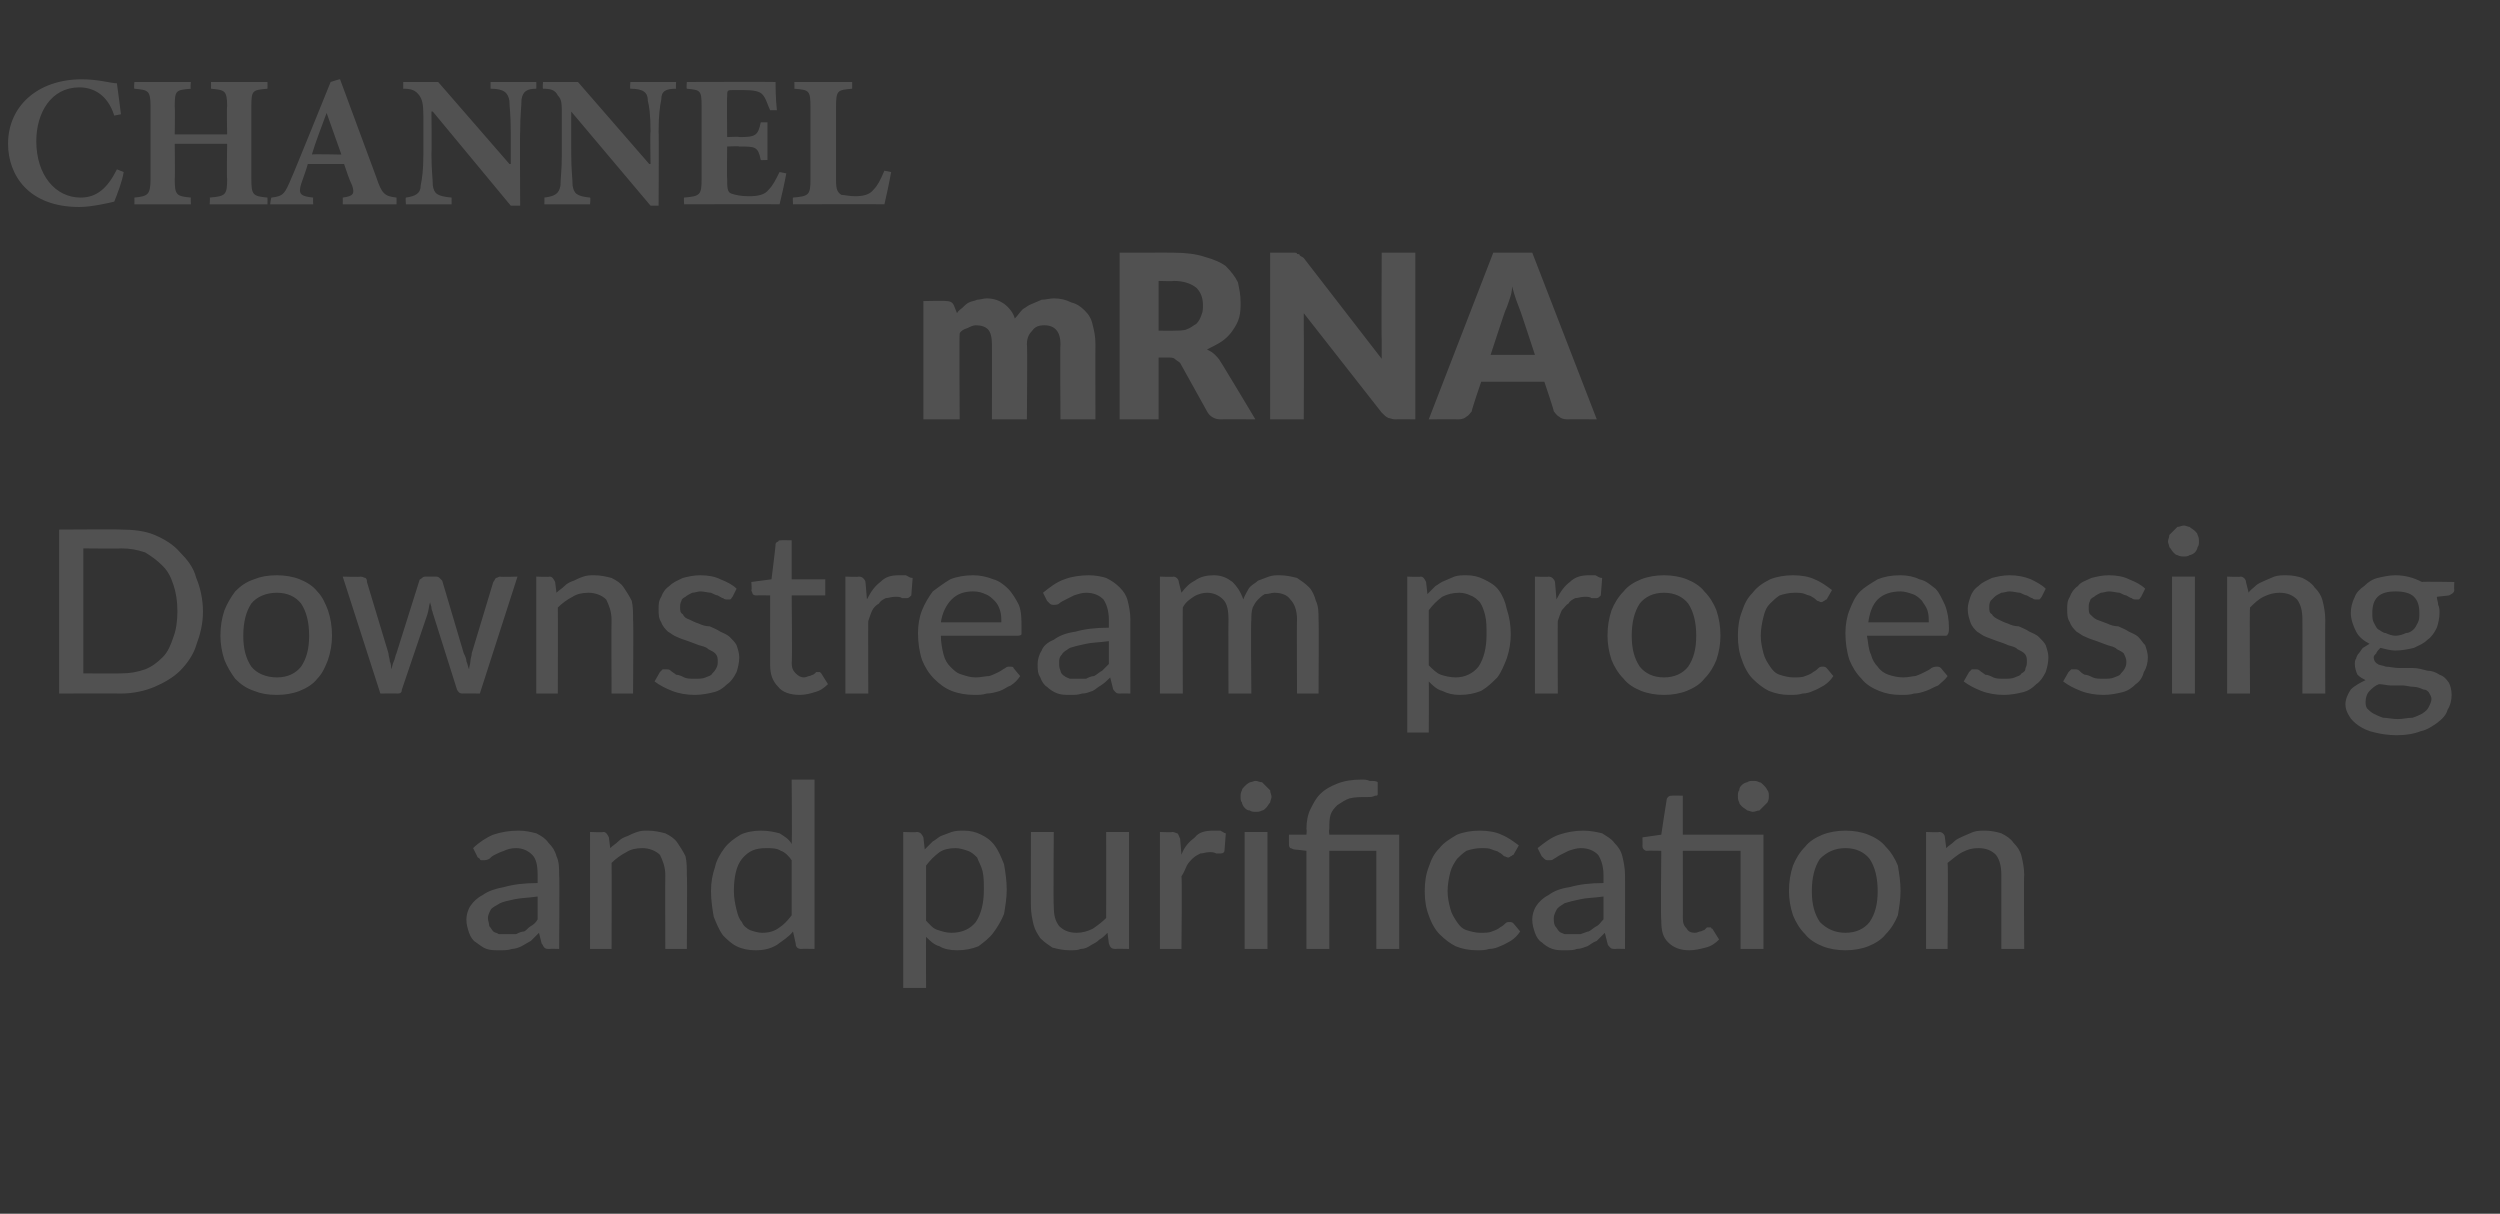 <?xml version="1.0" standalone="no"?>
<!DOCTYPE svg PUBLIC "-//W3C//DTD SVG 1.1//EN" "http://www.w3.org/Graphics/SVG/1.1/DTD/svg11.dtd">
<svg xmlns="http://www.w3.org/2000/svg" version="1.1" width="186px" height="90.3px" viewBox="0 -5 186 90.3" style="top:-5px">
  <rect x="0" y="-5" width="186" height="90.3" fill="#333333" stroke="none"/>
  <desc>CHANNEL mRNA Downstream processing and purification</desc>
  <defs/>
  <g id="Polygon61900">
    <path d="M 40 61.7 C 39.3 61.8 38.8 61.8 38.3 61.9 C 37.8 62 37.4 62.1 37.2 62.2 C 36.9 62.4 36.6 62.5 36.5 62.7 C 36.4 62.9 36.3 63.1 36.3 63.3 C 36.3 63.5 36.4 63.7 36.4 63.9 C 36.5 64 36.6 64.2 36.7 64.3 C 36.8 64.4 37 64.4 37.1 64.5 C 37.3 64.5 37.5 64.5 37.7 64.5 C 37.9 64.5 38.2 64.5 38.4 64.5 C 38.6 64.4 38.8 64.3 39 64.3 C 39.2 64.2 39.3 64 39.5 63.9 C 39.7 63.8 39.9 63.6 40 63.4 C 40 63.4 40 61.7 40 61.7 Z M 35.2 58.1 C 35.6 57.7 36.2 57.3 36.7 57.1 C 37.3 56.9 37.9 56.8 38.6 56.8 C 39.1 56.8 39.5 56.9 39.9 57 C 40.3 57.2 40.6 57.4 40.8 57.7 C 41.1 58 41.3 58.3 41.4 58.7 C 41.6 59.1 41.6 59.6 41.6 60.1 C 41.64 60.07 41.6 65.6 41.6 65.6 C 41.6 65.6 40.9 65.58 40.9 65.6 C 40.7 65.6 40.6 65.6 40.5 65.5 C 40.4 65.4 40.4 65.3 40.3 65.2 C 40.3 65.2 40.1 64.4 40.1 64.4 C 39.9 64.6 39.7 64.8 39.5 65 C 39.3 65.1 39 65.3 38.8 65.4 C 38.6 65.5 38.3 65.6 38.1 65.6 C 37.8 65.7 37.5 65.7 37.2 65.7 C 36.8 65.7 36.5 65.7 36.2 65.6 C 35.9 65.5 35.7 65.3 35.4 65.1 C 35.2 65 35 64.7 34.9 64.4 C 34.8 64.1 34.7 63.8 34.7 63.4 C 34.7 63.1 34.8 62.7 35 62.4 C 35.2 62.1 35.5 61.8 35.9 61.6 C 36.3 61.3 36.9 61.1 37.5 61 C 38.2 60.8 39 60.7 40 60.7 C 40 60.7 40 60.1 40 60.1 C 40 59.4 39.9 58.9 39.6 58.6 C 39.3 58.3 38.9 58.1 38.4 58.1 C 38 58.1 37.7 58.2 37.5 58.3 C 37.2 58.4 37 58.5 36.8 58.6 C 36.6 58.7 36.5 58.8 36.4 58.9 C 36.2 59 36.1 59 35.9 59 C 35.8 59 35.7 59 35.7 58.9 C 35.6 58.8 35.5 58.8 35.5 58.7 C 35.5 58.7 35.2 58.1 35.2 58.1 Z M 45.4 58.1 C 45.6 57.9 45.8 57.8 46 57.6 C 46.2 57.4 46.4 57.3 46.7 57.2 C 46.9 57.1 47.1 57 47.4 56.9 C 47.7 56.8 47.9 56.8 48.2 56.8 C 48.7 56.8 49.1 56.9 49.5 57 C 49.9 57.2 50.2 57.4 50.4 57.7 C 50.6 58 50.8 58.3 51 58.7 C 51.1 59.1 51.1 59.6 51.1 60.1 C 51.14 60.08 51.1 65.6 51.1 65.6 L 49.5 65.6 C 49.5 65.6 49.48 60.08 49.5 60.1 C 49.5 59.5 49.3 59 49.1 58.6 C 48.8 58.3 48.3 58.1 47.8 58.1 C 47.3 58.1 46.9 58.2 46.6 58.4 C 46.2 58.6 45.8 58.9 45.5 59.2 C 45.52 59.25 45.5 65.6 45.5 65.6 L 43.9 65.6 L 43.9 56.9 C 43.9 56.9 44.86 56.94 44.9 56.9 C 45.1 56.9 45.2 57.1 45.3 57.3 C 45.3 57.3 45.4 58.1 45.4 58.1 Z M 58.9 59 C 58.7 58.7 58.4 58.4 58.1 58.3 C 57.8 58.1 57.4 58.1 57 58.1 C 56.2 58.1 55.7 58.3 55.2 58.9 C 54.8 59.4 54.6 60.2 54.6 61.3 C 54.6 61.8 54.7 62.3 54.8 62.7 C 54.9 63.1 55 63.4 55.2 63.6 C 55.3 63.9 55.6 64.1 55.8 64.2 C 56.1 64.3 56.4 64.4 56.7 64.4 C 57.2 64.4 57.6 64.3 58 64 C 58.3 63.8 58.6 63.5 58.9 63.1 C 58.9 63.1 58.9 59 58.9 59 Z M 60.6 53 L 60.6 65.6 C 60.6 65.6 59.61 65.58 59.6 65.6 C 59.4 65.6 59.2 65.5 59.2 65.2 C 59.2 65.2 59 64.3 59 64.3 C 58.7 64.7 58.2 65 57.8 65.3 C 57.3 65.6 56.8 65.7 56.2 65.7 C 55.7 65.7 55.2 65.6 54.8 65.4 C 54.4 65.2 54.1 64.9 53.8 64.6 C 53.5 64.2 53.3 63.7 53.1 63.2 C 53 62.6 52.9 62 52.9 61.3 C 52.9 60.6 53 60.1 53.2 59.5 C 53.3 59 53.6 58.5 53.9 58.1 C 54.2 57.7 54.6 57.4 55.1 57.1 C 55.5 56.9 56.1 56.8 56.6 56.8 C 57.2 56.8 57.6 56.9 58 57 C 58.3 57.2 58.7 57.4 58.9 57.8 C 58.94 57.76 58.9 53 58.9 53 L 60.6 53 Z M 68.9 63.5 C 69.2 63.8 69.4 64.1 69.8 64.2 C 70.1 64.3 70.4 64.4 70.8 64.4 C 71.6 64.4 72.2 64.1 72.6 63.6 C 73 63 73.2 62.2 73.2 61.2 C 73.2 60.7 73.2 60.2 73.1 59.8 C 73 59.4 72.8 59.1 72.7 58.8 C 72.5 58.6 72.3 58.4 72 58.3 C 71.7 58.2 71.4 58.1 71.1 58.1 C 70.6 58.1 70.2 58.2 69.9 58.4 C 69.5 58.7 69.2 59 68.9 59.4 C 68.9 59.4 68.9 63.5 68.9 63.5 Z M 68.8 58.2 C 69 58 69.2 57.8 69.4 57.6 C 69.6 57.5 69.8 57.3 70 57.2 C 70.3 57.1 70.5 57 70.8 56.9 C 71.1 56.8 71.4 56.8 71.7 56.8 C 72.2 56.8 72.6 56.9 73 57.1 C 73.4 57.3 73.7 57.5 74 57.9 C 74.3 58.3 74.5 58.8 74.7 59.3 C 74.8 59.9 74.9 60.5 74.9 61.2 C 74.9 61.8 74.8 62.4 74.7 63 C 74.5 63.5 74.2 64 73.9 64.4 C 73.6 64.8 73.2 65.1 72.8 65.4 C 72.3 65.6 71.8 65.7 71.2 65.7 C 70.7 65.7 70.2 65.6 69.9 65.4 C 69.5 65.3 69.2 65 68.9 64.7 C 68.88 64.73 68.9 68.5 68.9 68.5 L 67.2 68.5 L 67.2 56.9 C 67.2 56.9 68.22 56.94 68.2 56.9 C 68.5 56.9 68.6 57.1 68.7 57.3 C 68.7 57.3 68.8 58.2 68.8 58.2 Z M 84 56.9 L 84 65.6 C 84 65.6 82.97 65.58 83 65.6 C 82.7 65.6 82.6 65.5 82.5 65.2 C 82.5 65.2 82.4 64.4 82.4 64.4 C 82.2 64.6 82 64.8 81.8 64.9 C 81.6 65.1 81.4 65.2 81.2 65.3 C 80.9 65.5 80.7 65.6 80.4 65.6 C 80.2 65.7 79.9 65.7 79.6 65.7 C 79.1 65.7 78.7 65.6 78.3 65.5 C 78 65.3 77.7 65.1 77.4 64.8 C 77.2 64.5 77 64.2 76.9 63.8 C 76.8 63.4 76.7 62.9 76.7 62.4 C 76.69 62.44 76.7 56.9 76.7 56.9 L 78.4 56.9 C 78.4 56.9 78.36 62.44 78.4 62.4 C 78.4 63.1 78.5 63.5 78.8 63.9 C 79.1 64.2 79.5 64.4 80.1 64.4 C 80.5 64.4 80.9 64.3 81.3 64.1 C 81.6 63.9 82 63.6 82.3 63.3 C 82.31 63.27 82.3 56.9 82.3 56.9 L 84 56.9 Z M 87.9 58.6 C 88.1 58 88.5 57.6 88.9 57.3 C 89.2 56.9 89.7 56.8 90.3 56.8 C 90.5 56.8 90.6 56.8 90.8 56.8 C 91 56.9 91.1 57 91.2 57 C 91.2 57 91.1 58.3 91.1 58.3 C 91.1 58.4 91 58.5 90.8 58.5 C 90.8 58.5 90.6 58.5 90.5 58.5 C 90.3 58.4 90.2 58.4 90 58.4 C 89.7 58.4 89.5 58.5 89.3 58.5 C 89.1 58.6 88.9 58.7 88.7 58.9 C 88.6 59 88.4 59.2 88.3 59.4 C 88.2 59.6 88.1 59.9 87.9 60.2 C 87.95 60.17 87.9 65.6 87.9 65.6 L 86.3 65.6 L 86.3 56.9 C 86.3 56.9 87.24 56.94 87.2 56.9 C 87.4 56.9 87.5 57 87.6 57 C 87.7 57.1 87.7 57.2 87.8 57.4 C 87.8 57.4 87.9 58.6 87.9 58.6 Z M 94.3 56.9 L 94.3 65.6 L 92.6 65.6 L 92.6 56.9 L 94.3 56.9 Z M 94.6 54.3 C 94.6 54.4 94.5 54.6 94.5 54.7 C 94.4 54.8 94.3 55 94.2 55.1 C 94.1 55.2 94 55.3 93.9 55.3 C 93.7 55.4 93.6 55.4 93.4 55.4 C 93.3 55.4 93.1 55.4 93 55.3 C 92.8 55.3 92.7 55.2 92.6 55.1 C 92.5 55 92.4 54.8 92.4 54.7 C 92.3 54.6 92.3 54.4 92.3 54.3 C 92.3 54.1 92.3 54 92.4 53.8 C 92.4 53.7 92.5 53.6 92.6 53.5 C 92.7 53.4 92.8 53.3 93 53.2 C 93.1 53.2 93.3 53.1 93.4 53.1 C 93.6 53.1 93.7 53.2 93.9 53.2 C 94 53.3 94.1 53.4 94.2 53.5 C 94.3 53.6 94.4 53.7 94.5 53.8 C 94.5 54 94.6 54.1 94.6 54.3 Z M 97.2 65.6 L 97.2 58.3 C 97.2 58.3 96.34 58.19 96.3 58.2 C 96.2 58.2 96.1 58.1 96 58.1 C 95.9 58 95.9 57.9 95.9 57.8 C 95.89 57.77 95.9 57.1 95.9 57.1 L 97.2 57.1 C 97.2 57.1 97.24 56.66 97.2 56.7 C 97.2 56.1 97.3 55.6 97.5 55.2 C 97.7 54.8 97.9 54.4 98.2 54.1 C 98.6 53.7 99 53.5 99.5 53.3 C 100 53.1 100.6 53 101.3 53 C 101.5 53 101.7 53 101.9 53.1 C 102.2 53.1 102.4 53.1 102.5 53.2 C 102.5 53.2 102.5 54.1 102.5 54.1 C 102.5 54.2 102.4 54.2 102.3 54.2 C 102.1 54.3 102 54.3 101.7 54.3 C 101.2 54.3 100.8 54.3 100.4 54.4 C 100.1 54.5 99.8 54.7 99.5 54.9 C 99.3 55.1 99.1 55.3 99 55.6 C 98.9 55.9 98.9 56.3 98.9 56.7 C 98.85 56.71 98.9 57.1 98.9 57.1 L 104.1 57.1 L 104.1 65.6 L 102.4 65.6 L 102.4 58.3 L 98.9 58.3 L 98.9 65.6 L 97.2 65.6 Z M 112.6 58.6 C 112.5 58.6 112.5 58.7 112.4 58.7 C 112.4 58.7 112.3 58.8 112.2 58.8 C 112.1 58.8 112 58.7 111.9 58.7 C 111.8 58.6 111.7 58.5 111.5 58.4 C 111.4 58.3 111.2 58.3 111 58.2 C 110.8 58.1 110.5 58.1 110.2 58.1 C 109.8 58.1 109.4 58.2 109.1 58.3 C 108.8 58.5 108.6 58.7 108.4 58.9 C 108.2 59.2 108 59.5 107.9 59.9 C 107.8 60.3 107.7 60.8 107.7 61.3 C 107.7 61.8 107.8 62.2 107.9 62.6 C 108 63 108.2 63.3 108.4 63.6 C 108.6 63.9 108.8 64.1 109.1 64.2 C 109.4 64.3 109.8 64.4 110.1 64.4 C 110.5 64.4 110.8 64.4 111 64.3 C 111.3 64.2 111.5 64.1 111.6 64 C 111.8 63.9 111.9 63.8 112 63.7 C 112.1 63.6 112.2 63.6 112.3 63.6 C 112.4 63.6 112.5 63.6 112.6 63.7 C 112.6 63.7 113.1 64.3 113.1 64.3 C 112.9 64.6 112.7 64.8 112.4 65 C 112.2 65.1 111.9 65.3 111.6 65.4 C 111.4 65.5 111.1 65.6 110.8 65.6 C 110.5 65.7 110.2 65.7 109.9 65.7 C 109.3 65.7 108.8 65.6 108.3 65.4 C 107.9 65.2 107.5 64.9 107.1 64.5 C 106.8 64.2 106.5 63.7 106.3 63.1 C 106.1 62.6 106 62 106 61.3 C 106 60.6 106.1 60 106.3 59.5 C 106.5 58.9 106.7 58.5 107.1 58.1 C 107.4 57.7 107.9 57.4 108.4 57.1 C 108.9 56.9 109.5 56.8 110.1 56.8 C 110.7 56.8 111.3 56.9 111.7 57.1 C 112.2 57.3 112.6 57.6 113 57.9 C 113 57.9 112.6 58.6 112.6 58.6 Z M 119.3 61.7 C 118.6 61.8 118 61.8 117.6 61.9 C 117.1 62 116.7 62.1 116.4 62.2 C 116.1 62.4 115.9 62.5 115.8 62.7 C 115.7 62.9 115.6 63.1 115.6 63.3 C 115.6 63.5 115.6 63.7 115.7 63.9 C 115.8 64 115.9 64.2 116 64.3 C 116.1 64.4 116.2 64.4 116.4 64.5 C 116.6 64.5 116.8 64.5 116.9 64.5 C 117.2 64.5 117.4 64.5 117.6 64.5 C 117.9 64.4 118.1 64.3 118.2 64.3 C 118.4 64.2 118.6 64 118.8 63.9 C 119 63.8 119.1 63.6 119.3 63.4 C 119.3 63.4 119.3 61.7 119.3 61.7 Z M 114.4 58.1 C 114.9 57.7 115.4 57.3 116 57.1 C 116.6 56.9 117.2 56.8 117.8 56.8 C 118.3 56.8 118.8 56.9 119.2 57 C 119.5 57.2 119.9 57.4 120.1 57.7 C 120.4 58 120.6 58.3 120.7 58.7 C 120.8 59.1 120.9 59.6 120.9 60.1 C 120.91 60.07 120.9 65.6 120.9 65.6 C 120.9 65.6 120.17 65.58 120.2 65.6 C 120 65.6 119.9 65.6 119.8 65.5 C 119.7 65.4 119.6 65.3 119.6 65.2 C 119.6 65.2 119.4 64.4 119.4 64.4 C 119.2 64.6 119 64.8 118.8 65 C 118.5 65.1 118.3 65.3 118.1 65.4 C 117.8 65.5 117.6 65.6 117.3 65.6 C 117.1 65.7 116.8 65.7 116.4 65.7 C 116.1 65.7 115.8 65.7 115.5 65.6 C 115.2 65.5 114.9 65.3 114.7 65.1 C 114.5 65 114.3 64.7 114.2 64.4 C 114.1 64.1 114 63.8 114 63.4 C 114 63.1 114.1 62.7 114.3 62.4 C 114.5 62.1 114.8 61.8 115.2 61.6 C 115.6 61.3 116.1 61.1 116.8 61 C 117.5 60.8 118.3 60.7 119.3 60.7 C 119.3 60.7 119.3 60.1 119.3 60.1 C 119.3 59.4 119.1 58.9 118.9 58.6 C 118.6 58.3 118.2 58.1 117.6 58.1 C 117.3 58.1 117 58.2 116.7 58.3 C 116.5 58.4 116.3 58.5 116.1 58.6 C 115.9 58.7 115.8 58.8 115.6 58.9 C 115.5 59 115.4 59 115.2 59 C 115.1 59 115 59 114.9 58.9 C 114.8 58.8 114.8 58.8 114.7 58.7 C 114.7 58.7 114.4 58.1 114.4 58.1 Z M 131.2 65.6 L 129.5 65.6 L 129.5 58.3 L 125.2 58.3 C 125.2 58.3 125.21 63.34 125.2 63.3 C 125.2 63.7 125.3 63.9 125.5 64.1 C 125.6 64.3 125.8 64.4 126.1 64.4 C 126.3 64.4 126.4 64.3 126.5 64.3 C 126.6 64.3 126.7 64.2 126.8 64.2 C 126.9 64.1 126.9 64.1 127 64 C 127 64 127.1 64 127.1 64 C 127.2 64 127.2 64 127.3 64 C 127.3 64 127.3 64.1 127.4 64.1 C 127.4 64.1 127.9 64.9 127.9 64.9 C 127.6 65.2 127.3 65.4 126.9 65.5 C 126.5 65.6 126.1 65.7 125.7 65.7 C 125 65.7 124.5 65.5 124.1 65.1 C 123.7 64.7 123.6 64.2 123.6 63.5 C 123.55 63.45 123.6 58.3 123.6 58.3 C 123.6 58.3 122.55 58.28 122.5 58.3 C 122.5 58.3 122.4 58.3 122.3 58.2 C 122.2 58.1 122.2 58 122.2 57.9 C 122.21 57.93 122.2 57.3 122.2 57.3 L 123.6 57.1 C 123.6 57.1 123.99 54.49 124 54.5 C 124 54.4 124.1 54.3 124.1 54.3 C 124.2 54.2 124.3 54.2 124.4 54.2 C 124.37 54.18 125.2 54.2 125.2 54.2 L 125.2 57.1 L 131.2 57.1 L 131.2 65.6 Z M 131.6 54.2 C 131.6 54.4 131.6 54.5 131.5 54.7 C 131.4 54.8 131.3 54.9 131.2 55 C 131.1 55.1 131 55.2 130.9 55.3 C 130.7 55.3 130.6 55.4 130.4 55.4 C 130.3 55.4 130.1 55.3 130 55.3 C 129.9 55.2 129.7 55.1 129.6 55 C 129.5 54.9 129.4 54.8 129.4 54.7 C 129.3 54.5 129.3 54.4 129.3 54.2 C 129.3 54.1 129.3 53.9 129.4 53.8 C 129.4 53.6 129.5 53.5 129.6 53.4 C 129.7 53.3 129.9 53.2 130 53.2 C 130.1 53.1 130.3 53.1 130.4 53.1 C 130.6 53.1 130.7 53.1 130.9 53.2 C 131 53.2 131.1 53.3 131.2 53.4 C 131.3 53.5 131.4 53.6 131.5 53.8 C 131.6 53.9 131.6 54.1 131.6 54.2 Z M 137.3 56.8 C 137.9 56.8 138.5 56.9 139 57.1 C 139.5 57.3 140 57.6 140.3 58 C 140.7 58.4 141 58.9 141.2 59.4 C 141.3 60 141.4 60.6 141.4 61.3 C 141.4 61.9 141.3 62.5 141.2 63.1 C 141 63.6 140.7 64.1 140.3 64.5 C 140 64.9 139.5 65.2 139 65.4 C 138.5 65.6 137.9 65.7 137.3 65.7 C 136.7 65.7 136.1 65.6 135.6 65.4 C 135.1 65.2 134.6 64.9 134.3 64.5 C 133.9 64.1 133.6 63.6 133.4 63.1 C 133.2 62.5 133.1 61.9 133.1 61.3 C 133.1 60.6 133.2 60 133.4 59.4 C 133.6 58.9 133.9 58.4 134.3 58 C 134.6 57.6 135.1 57.3 135.6 57.1 C 136.1 56.9 136.7 56.8 137.3 56.8 Z M 137.3 64.4 C 138.1 64.4 138.7 64.1 139.1 63.6 C 139.5 63 139.7 62.3 139.7 61.3 C 139.7 60.3 139.5 59.5 139.1 58.9 C 138.7 58.4 138.1 58.1 137.3 58.1 C 136.5 58.1 135.9 58.4 135.4 58.9 C 135 59.5 134.8 60.3 134.8 61.3 C 134.8 62.3 135 63 135.4 63.6 C 135.9 64.1 136.5 64.4 137.3 64.4 Z M 144.8 58.1 C 145 57.9 145.2 57.8 145.4 57.6 C 145.6 57.4 145.9 57.3 146.1 57.2 C 146.3 57.1 146.6 57 146.8 56.9 C 147.1 56.8 147.4 56.8 147.7 56.8 C 148.1 56.8 148.6 56.9 148.9 57 C 149.3 57.2 149.6 57.4 149.8 57.7 C 150.1 58 150.3 58.3 150.4 58.7 C 150.5 59.1 150.6 59.6 150.6 60.1 C 150.56 60.08 150.6 65.6 150.6 65.6 L 148.9 65.6 C 148.9 65.6 148.9 60.08 148.9 60.1 C 148.9 59.5 148.8 59 148.5 58.6 C 148.2 58.3 147.8 58.1 147.2 58.1 C 146.7 58.1 146.4 58.2 146 58.4 C 145.6 58.6 145.3 58.9 144.9 59.2 C 144.95 59.25 144.9 65.6 144.9 65.6 L 143.3 65.6 L 143.3 56.9 C 143.3 56.9 144.28 56.94 144.3 56.9 C 144.5 56.9 144.7 57.1 144.7 57.3 C 144.7 57.3 144.8 58.1 144.8 58.1 Z " stroke="none" fill="#fff" fill-opacity="0.15"/>
  </g>
  <g id="Polygon61899">
    <path d="M 15.1 40.5 C 15.1 41.4 14.9 42.2 14.6 43 C 14.4 43.7 13.9 44.4 13.4 44.9 C 12.9 45.4 12.2 45.8 11.5 46.1 C 10.8 46.4 9.9 46.6 9 46.6 C 9.02 46.58 4.4 46.6 4.4 46.6 L 4.4 34.4 C 4.4 34.4 9.02 34.37 9 34.4 C 9.9 34.4 10.8 34.5 11.5 34.8 C 12.2 35.1 12.9 35.5 13.4 36.1 C 13.9 36.6 14.4 37.2 14.6 38 C 14.9 38.7 15.1 39.6 15.1 40.5 Z M 13.2 40.5 C 13.2 39.7 13.1 39.1 12.9 38.5 C 12.7 37.9 12.5 37.5 12.1 37.1 C 11.7 36.7 11.3 36.4 10.8 36.1 C 10.2 35.9 9.7 35.8 9 35.8 C 9.02 35.83 6.2 35.8 6.2 35.8 L 6.2 45.1 C 6.2 45.1 9.02 45.12 9 45.1 C 9.7 45.1 10.2 45 10.8 44.8 C 11.3 44.6 11.7 44.3 12.1 43.9 C 12.5 43.5 12.7 43 12.9 42.4 C 13.1 41.9 13.2 41.2 13.2 40.5 Z M 20.6 37.8 C 21.2 37.8 21.8 37.9 22.3 38.1 C 22.8 38.3 23.3 38.6 23.6 39 C 24 39.4 24.2 39.9 24.4 40.4 C 24.6 41 24.7 41.6 24.7 42.3 C 24.7 42.9 24.6 43.5 24.4 44.1 C 24.2 44.6 24 45.1 23.6 45.5 C 23.3 45.9 22.8 46.2 22.3 46.4 C 21.8 46.6 21.2 46.7 20.6 46.7 C 19.9 46.7 19.4 46.6 18.9 46.4 C 18.3 46.2 17.9 45.9 17.5 45.5 C 17.2 45.1 16.9 44.6 16.7 44.1 C 16.5 43.5 16.4 42.9 16.4 42.3 C 16.4 41.6 16.5 41 16.7 40.4 C 16.9 39.9 17.2 39.4 17.5 39 C 17.9 38.6 18.3 38.3 18.9 38.1 C 19.4 37.9 19.9 37.8 20.6 37.8 Z M 20.6 45.4 C 21.4 45.4 22 45.1 22.4 44.6 C 22.8 44 23 43.3 23 42.3 C 23 41.3 22.8 40.5 22.4 39.9 C 22 39.4 21.4 39.1 20.6 39.1 C 19.8 39.1 19.1 39.4 18.7 39.9 C 18.3 40.5 18.1 41.3 18.1 42.3 C 18.1 43.3 18.3 44 18.7 44.6 C 19.1 45.1 19.8 45.4 20.6 45.4 Z M 38.5 37.9 L 35.7 46.6 C 35.7 46.6 34.35 46.58 34.4 46.6 C 34.2 46.6 34.1 46.5 34 46.3 C 34 46.3 32.2 40.6 32.2 40.6 C 32.2 40.5 32.1 40.4 32.1 40.2 C 32.1 40.1 32 39.9 32 39.8 C 31.9 40.1 31.9 40.4 31.8 40.7 C 31.8 40.7 29.9 46.3 29.9 46.3 C 29.9 46.5 29.8 46.6 29.6 46.6 C 29.57 46.58 28.3 46.6 28.3 46.6 L 25.5 37.9 C 25.5 37.9 26.84 37.94 26.8 37.9 C 27 37.9 27.1 38 27.2 38 C 27.3 38.1 27.3 38.2 27.3 38.3 C 27.3 38.3 28.9 43.6 28.9 43.6 C 28.9 43.8 29 44 29 44.2 C 29.1 44.4 29.1 44.6 29.1 44.8 C 29.2 44.6 29.2 44.4 29.3 44.2 C 29.4 44 29.4 43.8 29.5 43.6 C 29.5 43.6 31.2 38.2 31.2 38.2 C 31.2 38.1 31.3 38.1 31.4 38 C 31.5 37.9 31.6 37.9 31.7 37.9 C 31.7 37.9 32.4 37.9 32.4 37.9 C 32.5 37.9 32.6 37.9 32.7 38 C 32.8 38.1 32.8 38.1 32.9 38.2 C 32.9 38.2 34.5 43.6 34.5 43.6 C 34.6 43.8 34.7 44 34.7 44.2 C 34.8 44.4 34.8 44.6 34.9 44.8 C 34.9 44.6 35 44.4 35 44.2 C 35 44 35.1 43.8 35.1 43.6 C 35.1 43.6 36.7 38.3 36.7 38.3 C 36.8 38.2 36.8 38.1 36.9 38 C 37 38 37.1 37.9 37.2 37.9 C 37.21 37.94 38.5 37.9 38.5 37.9 Z M 41.4 39.1 C 41.6 38.9 41.8 38.8 42 38.6 C 42.2 38.4 42.4 38.3 42.7 38.2 C 42.9 38.1 43.1 38 43.4 37.9 C 43.7 37.8 43.9 37.8 44.2 37.8 C 44.7 37.8 45.1 37.9 45.5 38 C 45.9 38.2 46.2 38.4 46.4 38.7 C 46.6 39 46.8 39.3 47 39.7 C 47.1 40.1 47.1 40.6 47.1 41.1 C 47.14 41.08 47.1 46.6 47.1 46.6 L 45.5 46.6 C 45.5 46.6 45.48 41.08 45.5 41.1 C 45.5 40.5 45.3 40 45.1 39.6 C 44.8 39.3 44.3 39.1 43.8 39.1 C 43.3 39.1 42.9 39.2 42.6 39.4 C 42.2 39.6 41.8 39.9 41.5 40.2 C 41.52 40.25 41.5 46.6 41.5 46.6 L 39.9 46.6 L 39.9 37.9 C 39.9 37.9 40.86 37.94 40.9 37.9 C 41.1 37.9 41.2 38.1 41.3 38.3 C 41.3 38.3 41.4 39.1 41.4 39.1 Z M 54.5 39.4 C 54.4 39.5 54.4 39.6 54.3 39.6 C 54.3 39.6 54.2 39.6 54.1 39.6 C 54 39.6 53.9 39.6 53.8 39.5 C 53.7 39.5 53.6 39.4 53.4 39.3 C 53.3 39.3 53.1 39.2 52.9 39.1 C 52.7 39.1 52.4 39 52.1 39 C 51.9 39 51.7 39.1 51.5 39.1 C 51.3 39.2 51.1 39.3 51 39.4 C 50.8 39.5 50.7 39.6 50.7 39.7 C 50.6 39.9 50.6 40 50.6 40.2 C 50.6 40.4 50.6 40.6 50.8 40.7 C 50.9 40.9 51 41 51.3 41.1 C 51.5 41.2 51.7 41.3 52 41.4 C 52.2 41.5 52.5 41.6 52.8 41.6 C 53 41.7 53.3 41.8 53.6 42 C 53.8 42.1 54.1 42.2 54.3 42.4 C 54.5 42.6 54.7 42.8 54.8 43 C 54.9 43.3 55 43.6 55 43.9 C 55 44.3 54.9 44.7 54.8 45 C 54.6 45.4 54.4 45.7 54.1 45.9 C 53.8 46.2 53.5 46.4 53.1 46.5 C 52.7 46.6 52.2 46.7 51.7 46.7 C 51.1 46.7 50.5 46.6 50 46.4 C 49.5 46.2 49.1 46 48.7 45.7 C 48.7 45.7 49.1 45 49.1 45 C 49.2 44.9 49.2 44.9 49.3 44.8 C 49.4 44.8 49.5 44.8 49.6 44.8 C 49.7 44.8 49.8 44.8 49.9 44.9 C 50 45 50.2 45.1 50.3 45.2 C 50.5 45.2 50.7 45.3 50.9 45.4 C 51.1 45.5 51.4 45.5 51.7 45.5 C 52 45.5 52.3 45.5 52.5 45.4 C 52.7 45.3 52.9 45.3 53 45.1 C 53.1 45 53.2 44.9 53.3 44.7 C 53.4 44.5 53.4 44.4 53.4 44.2 C 53.4 44 53.4 43.8 53.2 43.6 C 53.1 43.5 52.9 43.4 52.7 43.3 C 52.5 43.1 52.3 43.1 52 43 C 51.7 42.9 51.5 42.8 51.2 42.7 C 50.9 42.6 50.6 42.5 50.4 42.4 C 50.1 42.3 49.9 42.1 49.7 42 C 49.5 41.8 49.3 41.6 49.2 41.3 C 49 41 49 40.7 49 40.3 C 49 40 49 39.7 49.2 39.4 C 49.3 39.1 49.5 38.8 49.8 38.6 C 50.1 38.3 50.4 38.2 50.8 38 C 51.2 37.9 51.6 37.8 52.1 37.8 C 52.7 37.8 53.2 37.9 53.6 38.1 C 54.1 38.3 54.5 38.5 54.8 38.8 C 54.8 38.8 54.5 39.4 54.5 39.4 Z M 59.5 46.7 C 58.8 46.7 58.2 46.5 57.9 46.1 C 57.5 45.7 57.3 45.2 57.3 44.5 C 57.29 44.45 57.3 39.3 57.3 39.3 C 57.3 39.3 56.29 39.28 56.3 39.3 C 56.2 39.3 56.1 39.3 56 39.2 C 56 39.1 55.9 39 55.9 38.9 C 55.95 38.93 55.9 38.3 55.9 38.3 L 57.4 38.1 C 57.4 38.1 57.73 35.49 57.7 35.5 C 57.7 35.4 57.8 35.3 57.9 35.3 C 57.9 35.2 58 35.2 58.1 35.2 C 58.11 35.18 58.9 35.2 58.9 35.2 L 58.9 38.1 L 61.4 38.1 L 61.4 39.3 L 58.9 39.3 C 58.9 39.3 58.95 44.34 58.9 44.3 C 58.9 44.7 59 44.9 59.2 45.1 C 59.4 45.3 59.6 45.4 59.8 45.4 C 60 45.4 60.1 45.3 60.2 45.3 C 60.3 45.3 60.4 45.2 60.5 45.2 C 60.6 45.1 60.7 45.1 60.7 45 C 60.8 45 60.8 45 60.9 45 C 60.9 45 61 45 61 45 C 61 45 61.1 45.1 61.1 45.1 C 61.1 45.1 61.6 45.9 61.6 45.9 C 61.3 46.2 61 46.4 60.6 46.5 C 60.3 46.6 59.9 46.7 59.5 46.7 Z M 64.5 39.6 C 64.8 39 65.1 38.6 65.5 38.3 C 65.9 37.9 66.3 37.8 66.9 37.8 C 67.1 37.8 67.3 37.8 67.4 37.8 C 67.6 37.9 67.7 38 67.9 38 C 67.9 38 67.8 39.3 67.8 39.3 C 67.7 39.4 67.6 39.5 67.5 39.5 C 67.4 39.5 67.3 39.5 67.1 39.5 C 67 39.4 66.8 39.4 66.6 39.4 C 66.3 39.4 66.1 39.5 65.9 39.5 C 65.7 39.6 65.5 39.7 65.4 39.9 C 65.2 40 65 40.2 64.9 40.4 C 64.8 40.6 64.7 40.9 64.6 41.2 C 64.58 41.17 64.6 46.6 64.6 46.6 L 62.9 46.6 L 62.9 37.9 C 62.9 37.9 63.87 37.94 63.9 37.9 C 64.1 37.9 64.2 38 64.2 38 C 64.3 38.1 64.4 38.2 64.4 38.4 C 64.4 38.4 64.5 39.6 64.5 39.6 Z M 74.5 41.3 C 74.5 41 74.5 40.7 74.4 40.4 C 74.3 40.1 74.2 39.9 74 39.7 C 73.8 39.5 73.6 39.3 73.3 39.2 C 73.1 39.1 72.8 39 72.4 39 C 71.7 39 71.2 39.2 70.8 39.6 C 70.4 40 70.1 40.6 70 41.3 C 70 41.3 74.5 41.3 74.5 41.3 Z M 75.9 45.3 C 75.7 45.6 75.5 45.8 75.2 46 C 74.9 46.1 74.7 46.3 74.4 46.4 C 74.1 46.5 73.7 46.6 73.4 46.6 C 73.1 46.7 72.8 46.7 72.5 46.7 C 71.9 46.7 71.3 46.6 70.8 46.4 C 70.3 46.2 69.9 45.9 69.5 45.5 C 69.1 45.1 68.8 44.6 68.6 44.1 C 68.4 43.5 68.3 42.8 68.3 42.1 C 68.3 41.5 68.4 40.9 68.6 40.4 C 68.8 39.9 69.1 39.4 69.4 39 C 69.8 38.7 70.2 38.4 70.7 38.1 C 71.2 37.9 71.8 37.8 72.4 37.8 C 72.9 37.8 73.4 37.9 73.9 38.1 C 74.3 38.2 74.7 38.5 75 38.8 C 75.3 39.1 75.6 39.6 75.8 40 C 76 40.5 76 41.1 76 41.7 C 76 41.9 76 42.1 76 42.2 C 75.9 42.3 75.8 42.3 75.6 42.3 C 75.6 42.3 70 42.3 70 42.3 C 70 42.8 70.1 43.3 70.2 43.7 C 70.3 44.1 70.5 44.4 70.7 44.6 C 71 44.9 71.2 45.1 71.6 45.2 C 71.9 45.3 72.2 45.4 72.6 45.4 C 73 45.4 73.3 45.3 73.6 45.3 C 73.9 45.2 74.1 45.1 74.3 45 C 74.5 44.9 74.6 44.8 74.8 44.7 C 74.9 44.6 75 44.6 75.1 44.6 C 75.3 44.6 75.4 44.6 75.4 44.7 C 75.4 44.7 75.9 45.3 75.9 45.3 Z M 82.5 42.7 C 81.8 42.8 81.2 42.8 80.8 42.9 C 80.3 43 79.9 43.1 79.6 43.2 C 79.3 43.4 79.1 43.5 79 43.7 C 78.8 43.9 78.8 44.1 78.8 44.3 C 78.8 44.5 78.8 44.7 78.9 44.9 C 78.9 45 79 45.2 79.2 45.3 C 79.3 45.4 79.4 45.4 79.6 45.5 C 79.8 45.5 79.9 45.5 80.1 45.5 C 80.4 45.5 80.6 45.5 80.8 45.5 C 81 45.4 81.2 45.3 81.4 45.3 C 81.6 45.2 81.8 45 82 44.9 C 82.1 44.8 82.3 44.6 82.5 44.4 C 82.5 44.4 82.5 42.7 82.5 42.7 Z M 77.6 39.1 C 78.1 38.7 78.6 38.3 79.2 38.1 C 79.7 37.9 80.4 37.8 81 37.8 C 81.5 37.8 82 37.9 82.3 38 C 82.7 38.2 83 38.4 83.3 38.7 C 83.6 39 83.8 39.3 83.9 39.7 C 84 40.1 84.1 40.6 84.1 41.1 C 84.09 41.07 84.1 46.6 84.1 46.6 C 84.1 46.6 83.35 46.58 83.4 46.6 C 83.2 46.6 83.1 46.6 83 46.5 C 82.9 46.4 82.8 46.3 82.8 46.2 C 82.8 46.2 82.6 45.4 82.6 45.4 C 82.4 45.6 82.2 45.8 81.9 46 C 81.7 46.1 81.5 46.3 81.3 46.4 C 81 46.5 80.8 46.6 80.5 46.6 C 80.2 46.7 80 46.7 79.6 46.7 C 79.3 46.7 79 46.7 78.7 46.6 C 78.4 46.5 78.1 46.3 77.9 46.1 C 77.7 46 77.5 45.7 77.4 45.4 C 77.2 45.1 77.2 44.8 77.2 44.4 C 77.2 44.1 77.3 43.7 77.5 43.4 C 77.6 43.1 77.9 42.8 78.4 42.6 C 78.8 42.3 79.3 42.1 80 42 C 80.7 41.8 81.5 41.7 82.5 41.7 C 82.5 41.7 82.5 41.1 82.5 41.1 C 82.5 40.4 82.3 39.9 82.1 39.6 C 81.8 39.3 81.4 39.1 80.8 39.1 C 80.5 39.1 80.2 39.2 79.9 39.3 C 79.7 39.4 79.5 39.5 79.3 39.6 C 79.1 39.7 78.9 39.8 78.8 39.9 C 78.7 40 78.5 40 78.4 40 C 78.3 40 78.2 40 78.1 39.9 C 78 39.8 78 39.8 77.9 39.7 C 77.9 39.7 77.6 39.1 77.6 39.1 Z M 86.3 46.6 L 86.3 37.9 C 86.3 37.9 87.31 37.94 87.3 37.9 C 87.5 37.9 87.7 38.1 87.7 38.3 C 87.7 38.3 87.9 39.1 87.9 39.1 C 88.2 38.7 88.5 38.4 88.9 38.2 C 89.3 37.9 89.8 37.8 90.3 37.8 C 90.9 37.8 91.3 38 91.7 38.3 C 92 38.6 92.3 39 92.5 39.6 C 92.6 39.3 92.8 39 92.9 38.8 C 93.1 38.5 93.4 38.4 93.6 38.2 C 93.9 38.1 94.1 38 94.4 37.9 C 94.7 37.8 94.9 37.8 95.2 37.8 C 95.7 37.8 96.1 37.9 96.5 38 C 96.8 38.2 97.1 38.4 97.4 38.7 C 97.6 38.9 97.8 39.3 97.9 39.7 C 98.1 40.1 98.1 40.6 98.1 41.1 C 98.13 41.08 98.1 46.6 98.1 46.6 L 96.5 46.6 C 96.5 46.6 96.47 41.08 96.5 41.1 C 96.5 40.4 96.3 39.9 96 39.6 C 95.8 39.3 95.4 39.1 94.8 39.1 C 94.6 39.1 94.4 39.2 94.1 39.2 C 93.9 39.3 93.7 39.5 93.6 39.6 C 93.4 39.8 93.3 40 93.2 40.2 C 93.1 40.5 93.1 40.8 93.1 41.1 C 93.05 41.08 93.1 46.6 93.1 46.6 L 91.4 46.6 C 91.4 46.6 91.38 41.08 91.4 41.1 C 91.4 40.4 91.3 39.9 91 39.6 C 90.7 39.3 90.3 39.1 89.8 39.1 C 89.5 39.1 89.1 39.2 88.8 39.4 C 88.5 39.6 88.2 39.8 88 40.2 C 87.98 40.17 88 46.6 88 46.6 L 86.3 46.6 Z M 106.3 44.5 C 106.6 44.8 106.9 45.1 107.2 45.2 C 107.5 45.3 107.9 45.4 108.3 45.4 C 109 45.4 109.6 45.1 110 44.6 C 110.4 44 110.6 43.2 110.6 42.2 C 110.6 41.7 110.6 41.2 110.5 40.8 C 110.4 40.4 110.3 40.1 110.1 39.8 C 109.9 39.6 109.7 39.4 109.4 39.3 C 109.2 39.2 108.9 39.1 108.6 39.1 C 108.1 39.1 107.7 39.2 107.3 39.4 C 106.9 39.7 106.6 40 106.3 40.4 C 106.3 40.4 106.3 44.5 106.3 44.5 Z M 106.2 39.2 C 106.4 39 106.6 38.8 106.8 38.6 C 107 38.5 107.2 38.3 107.5 38.2 C 107.7 38.1 108 38 108.2 37.9 C 108.5 37.8 108.8 37.8 109.1 37.8 C 109.6 37.8 110 37.9 110.4 38.1 C 110.8 38.3 111.2 38.5 111.5 38.9 C 111.8 39.3 112 39.8 112.1 40.3 C 112.3 40.9 112.4 41.5 112.4 42.2 C 112.4 42.8 112.3 43.4 112.1 44 C 111.9 44.5 111.7 45 111.4 45.4 C 111 45.8 110.7 46.1 110.2 46.4 C 109.7 46.6 109.2 46.7 108.6 46.7 C 108.1 46.7 107.7 46.6 107.3 46.4 C 106.9 46.3 106.6 46 106.3 45.7 C 106.32 45.73 106.3 49.5 106.3 49.5 L 104.7 49.5 L 104.7 37.9 C 104.7 37.9 105.66 37.94 105.7 37.9 C 105.9 37.9 106 38.1 106.1 38.3 C 106.1 38.3 106.2 39.2 106.2 39.2 Z M 115.8 39.6 C 116.1 39 116.4 38.6 116.8 38.3 C 117.2 37.9 117.7 37.8 118.2 37.8 C 118.4 37.8 118.6 37.8 118.7 37.8 C 118.9 37.9 119 38 119.2 38 C 119.2 38 119.1 39.3 119.1 39.3 C 119 39.4 118.9 39.5 118.8 39.5 C 118.7 39.5 118.6 39.5 118.4 39.5 C 118.3 39.4 118.1 39.4 117.9 39.4 C 117.6 39.4 117.4 39.5 117.2 39.5 C 117 39.6 116.8 39.7 116.7 39.9 C 116.5 40 116.4 40.2 116.2 40.4 C 116.1 40.6 116 40.9 115.9 41.2 C 115.88 41.17 115.9 46.6 115.9 46.6 L 114.2 46.6 L 114.2 37.9 C 114.2 37.9 115.18 37.94 115.2 37.9 C 115.4 37.9 115.5 38 115.5 38 C 115.6 38.1 115.7 38.2 115.7 38.4 C 115.7 38.4 115.8 39.6 115.8 39.6 Z M 123.8 37.8 C 124.4 37.8 125 37.9 125.5 38.1 C 126 38.3 126.5 38.6 126.8 39 C 127.2 39.4 127.5 39.9 127.7 40.4 C 127.9 41 128 41.6 128 42.3 C 128 42.9 127.9 43.5 127.7 44.1 C 127.5 44.6 127.2 45.1 126.8 45.5 C 126.5 45.9 126 46.2 125.5 46.4 C 125 46.6 124.4 46.7 123.8 46.7 C 123.2 46.7 122.6 46.6 122.1 46.4 C 121.6 46.2 121.1 45.9 120.8 45.5 C 120.4 45.1 120.1 44.6 119.9 44.1 C 119.7 43.5 119.6 42.9 119.6 42.3 C 119.6 41.6 119.7 41 119.9 40.4 C 120.1 39.9 120.4 39.4 120.8 39 C 121.1 38.6 121.6 38.3 122.1 38.1 C 122.6 37.9 123.2 37.8 123.8 37.8 Z M 123.8 45.4 C 124.6 45.4 125.2 45.1 125.6 44.6 C 126 44 126.2 43.3 126.2 42.3 C 126.2 41.3 126 40.5 125.6 39.9 C 125.2 39.4 124.6 39.1 123.8 39.1 C 123 39.1 122.4 39.4 122 39.9 C 121.6 40.5 121.4 41.3 121.4 42.3 C 121.4 43.3 121.6 44 122 44.6 C 122.4 45.1 123 45.4 123.8 45.4 Z M 135.9 39.6 C 135.8 39.6 135.8 39.7 135.7 39.7 C 135.7 39.7 135.6 39.8 135.5 39.8 C 135.4 39.8 135.3 39.7 135.2 39.7 C 135.1 39.6 135 39.5 134.8 39.4 C 134.7 39.3 134.5 39.3 134.3 39.2 C 134.1 39.1 133.8 39.1 133.5 39.1 C 133.1 39.1 132.7 39.2 132.4 39.3 C 132.1 39.5 131.9 39.7 131.7 39.9 C 131.4 40.2 131.3 40.5 131.2 40.9 C 131.1 41.3 131 41.8 131 42.3 C 131 42.8 131.1 43.2 131.2 43.6 C 131.3 44 131.5 44.3 131.7 44.6 C 131.9 44.9 132.1 45.1 132.4 45.2 C 132.7 45.3 133.1 45.4 133.4 45.4 C 133.8 45.4 134.1 45.4 134.3 45.3 C 134.6 45.2 134.8 45.1 134.9 45 C 135.1 44.9 135.2 44.8 135.3 44.7 C 135.4 44.6 135.5 44.6 135.6 44.6 C 135.7 44.6 135.8 44.6 135.9 44.7 C 135.9 44.7 136.4 45.3 136.4 45.3 C 136.2 45.6 136 45.8 135.7 46 C 135.5 46.1 135.2 46.3 134.9 46.4 C 134.7 46.5 134.4 46.6 134.1 46.6 C 133.8 46.7 133.5 46.7 133.1 46.7 C 132.6 46.7 132.1 46.6 131.6 46.4 C 131.2 46.2 130.8 45.9 130.4 45.5 C 130.1 45.2 129.8 44.7 129.6 44.1 C 129.4 43.6 129.3 43 129.3 42.3 C 129.3 41.6 129.4 41 129.6 40.5 C 129.8 39.9 130 39.5 130.4 39.1 C 130.7 38.7 131.1 38.4 131.7 38.1 C 132.2 37.9 132.8 37.8 133.4 37.8 C 134 37.8 134.6 37.9 135 38.1 C 135.5 38.3 135.9 38.6 136.3 38.9 C 136.3 38.9 135.9 39.6 135.9 39.6 Z M 143.5 41.3 C 143.5 41 143.5 40.7 143.4 40.4 C 143.3 40.1 143.1 39.9 143 39.7 C 142.8 39.5 142.6 39.3 142.3 39.2 C 142 39.1 141.7 39 141.4 39 C 140.7 39 140.1 39.2 139.7 39.6 C 139.3 40 139.1 40.6 139 41.3 C 139 41.3 143.5 41.3 143.5 41.3 Z M 144.9 45.3 C 144.7 45.6 144.4 45.8 144.2 46 C 143.9 46.1 143.6 46.3 143.3 46.4 C 143 46.5 142.7 46.6 142.4 46.6 C 142.1 46.7 141.8 46.7 141.4 46.7 C 140.8 46.7 140.3 46.6 139.8 46.4 C 139.3 46.2 138.8 45.9 138.5 45.5 C 138.1 45.1 137.8 44.6 137.6 44.1 C 137.4 43.5 137.3 42.8 137.3 42.1 C 137.3 41.5 137.4 40.9 137.6 40.4 C 137.8 39.9 138 39.4 138.4 39 C 138.7 38.7 139.2 38.4 139.7 38.1 C 140.2 37.9 140.7 37.8 141.4 37.8 C 141.9 37.8 142.4 37.9 142.8 38.1 C 143.3 38.2 143.6 38.5 144 38.8 C 144.3 39.1 144.5 39.6 144.7 40 C 144.9 40.5 145 41.1 145 41.7 C 145 41.9 145 42.1 144.9 42.2 C 144.9 42.3 144.8 42.3 144.6 42.3 C 144.6 42.3 138.9 42.3 138.9 42.3 C 139 42.8 139 43.3 139.2 43.7 C 139.3 44.1 139.5 44.4 139.7 44.6 C 139.9 44.9 140.2 45.1 140.5 45.2 C 140.8 45.3 141.2 45.4 141.6 45.4 C 142 45.4 142.3 45.3 142.5 45.3 C 142.8 45.2 143 45.1 143.2 45 C 143.4 44.9 143.6 44.8 143.7 44.7 C 143.9 44.6 144 44.6 144.1 44.6 C 144.2 44.6 144.3 44.6 144.4 44.7 C 144.4 44.7 144.9 45.3 144.9 45.3 Z M 151.9 39.4 C 151.8 39.5 151.8 39.6 151.7 39.6 C 151.7 39.6 151.6 39.6 151.5 39.6 C 151.4 39.6 151.3 39.6 151.2 39.5 C 151.1 39.5 151 39.4 150.8 39.3 C 150.7 39.3 150.5 39.2 150.3 39.1 C 150.1 39.1 149.8 39 149.5 39 C 149.3 39 149.1 39.1 148.9 39.1 C 148.7 39.2 148.5 39.3 148.4 39.4 C 148.3 39.5 148.2 39.6 148.1 39.7 C 148 39.9 148 40 148 40.2 C 148 40.4 148 40.6 148.2 40.7 C 148.3 40.9 148.5 41 148.7 41.1 C 148.9 41.2 149.1 41.3 149.4 41.4 C 149.6 41.5 149.9 41.6 150.2 41.6 C 150.4 41.7 150.7 41.8 151 42 C 151.2 42.1 151.5 42.2 151.7 42.4 C 151.9 42.6 152.1 42.8 152.2 43 C 152.3 43.3 152.4 43.6 152.4 43.9 C 152.4 44.3 152.3 44.7 152.2 45 C 152 45.4 151.8 45.7 151.5 45.9 C 151.2 46.2 150.9 46.4 150.5 46.5 C 150.1 46.6 149.6 46.7 149.1 46.7 C 148.5 46.7 147.9 46.6 147.4 46.4 C 146.9 46.2 146.5 46 146.1 45.7 C 146.1 45.7 146.5 45 146.5 45 C 146.6 44.9 146.6 44.9 146.7 44.8 C 146.8 44.8 146.9 44.8 147 44.8 C 147.1 44.8 147.2 44.8 147.3 44.9 C 147.4 45 147.6 45.1 147.7 45.2 C 147.9 45.2 148.1 45.3 148.3 45.4 C 148.5 45.5 148.8 45.5 149.1 45.5 C 149.4 45.5 149.7 45.5 149.9 45.4 C 150.1 45.3 150.3 45.3 150.4 45.1 C 150.6 45 150.7 44.9 150.7 44.7 C 150.8 44.5 150.8 44.4 150.8 44.2 C 150.8 44 150.8 43.8 150.6 43.6 C 150.5 43.5 150.3 43.4 150.1 43.3 C 149.9 43.1 149.7 43.1 149.4 43 C 149.2 42.9 148.9 42.8 148.6 42.7 C 148.3 42.6 148.1 42.5 147.8 42.4 C 147.5 42.3 147.3 42.1 147.1 42 C 146.9 41.8 146.7 41.6 146.6 41.3 C 146.5 41 146.4 40.7 146.4 40.3 C 146.4 40 146.5 39.7 146.6 39.4 C 146.7 39.1 146.9 38.8 147.2 38.6 C 147.5 38.3 147.8 38.2 148.2 38 C 148.6 37.9 149 37.8 149.5 37.8 C 150.1 37.8 150.6 37.9 151.1 38.1 C 151.5 38.3 151.9 38.5 152.2 38.8 C 152.2 38.8 151.9 39.4 151.9 39.4 Z M 159.3 39.4 C 159.2 39.5 159.2 39.6 159.1 39.6 C 159.1 39.6 159 39.6 158.9 39.6 C 158.8 39.6 158.7 39.6 158.6 39.5 C 158.5 39.5 158.4 39.4 158.2 39.3 C 158.1 39.3 157.9 39.2 157.7 39.1 C 157.5 39.1 157.2 39 156.9 39 C 156.7 39 156.5 39.1 156.3 39.1 C 156.1 39.2 155.9 39.3 155.8 39.4 C 155.6 39.5 155.5 39.6 155.5 39.7 C 155.4 39.9 155.4 40 155.4 40.2 C 155.4 40.4 155.4 40.6 155.5 40.7 C 155.7 40.9 155.8 41 156 41.1 C 156.3 41.2 156.5 41.3 156.8 41.4 C 157 41.5 157.3 41.6 157.6 41.6 C 157.8 41.7 158.1 41.8 158.4 42 C 158.6 42.1 158.9 42.2 159.1 42.4 C 159.3 42.6 159.4 42.8 159.6 43 C 159.7 43.3 159.8 43.6 159.8 43.9 C 159.8 44.3 159.7 44.7 159.5 45 C 159.4 45.4 159.2 45.7 158.9 45.9 C 158.6 46.2 158.3 46.4 157.9 46.5 C 157.5 46.6 157 46.7 156.5 46.7 C 155.9 46.7 155.3 46.6 154.8 46.4 C 154.3 46.2 153.9 46 153.5 45.7 C 153.5 45.7 153.9 45 153.9 45 C 154 44.9 154 44.9 154.1 44.8 C 154.2 44.8 154.3 44.8 154.4 44.8 C 154.5 44.8 154.6 44.8 154.7 44.9 C 154.8 45 154.9 45.1 155.1 45.2 C 155.3 45.2 155.5 45.3 155.7 45.4 C 155.9 45.5 156.2 45.5 156.5 45.5 C 156.8 45.5 157.1 45.5 157.3 45.4 C 157.5 45.3 157.7 45.3 157.8 45.1 C 157.9 45 158 44.9 158.1 44.7 C 158.2 44.5 158.2 44.4 158.2 44.2 C 158.2 44 158.1 43.8 158 43.6 C 157.9 43.5 157.7 43.4 157.5 43.3 C 157.3 43.1 157.1 43.1 156.8 43 C 156.5 42.9 156.3 42.8 156 42.7 C 155.7 42.6 155.4 42.5 155.2 42.4 C 154.9 42.3 154.7 42.1 154.5 42 C 154.3 41.8 154.1 41.6 154 41.3 C 153.8 41 153.8 40.7 153.8 40.3 C 153.8 40 153.8 39.7 154 39.4 C 154.1 39.1 154.3 38.8 154.6 38.6 C 154.8 38.3 155.2 38.2 155.6 38 C 156 37.9 156.4 37.8 156.9 37.8 C 157.5 37.8 158 37.9 158.4 38.1 C 158.9 38.3 159.3 38.5 159.6 38.8 C 159.6 38.8 159.3 39.4 159.3 39.4 Z M 163.3 37.9 L 163.3 46.6 L 161.6 46.6 L 161.6 37.9 L 163.3 37.9 Z M 163.6 35.3 C 163.6 35.4 163.6 35.6 163.5 35.7 C 163.5 35.8 163.4 36 163.3 36.1 C 163.2 36.2 163 36.3 162.9 36.3 C 162.8 36.4 162.6 36.4 162.5 36.4 C 162.3 36.4 162.2 36.4 162 36.3 C 161.9 36.3 161.8 36.2 161.7 36.1 C 161.6 36 161.5 35.8 161.4 35.7 C 161.4 35.6 161.3 35.4 161.3 35.3 C 161.3 35.1 161.4 35 161.4 34.8 C 161.5 34.7 161.6 34.6 161.7 34.5 C 161.8 34.4 161.9 34.3 162 34.2 C 162.2 34.2 162.3 34.1 162.5 34.1 C 162.6 34.1 162.8 34.2 162.9 34.2 C 163 34.3 163.2 34.4 163.3 34.5 C 163.4 34.6 163.5 34.7 163.5 34.8 C 163.6 35 163.6 35.1 163.6 35.3 Z M 167.3 39.1 C 167.4 38.9 167.6 38.8 167.8 38.6 C 168 38.4 168.3 38.3 168.5 38.2 C 168.7 38.1 169 38 169.2 37.9 C 169.5 37.8 169.8 37.8 170.1 37.8 C 170.6 37.8 171 37.9 171.3 38 C 171.7 38.2 172 38.4 172.2 38.7 C 172.5 39 172.7 39.3 172.8 39.7 C 172.9 40.1 173 40.6 173 41.1 C 172.98 41.08 173 46.6 173 46.6 L 171.3 46.6 C 171.3 46.6 171.31 41.08 171.3 41.1 C 171.3 40.5 171.2 40 170.9 39.6 C 170.6 39.3 170.2 39.1 169.6 39.1 C 169.2 39.1 168.8 39.2 168.4 39.4 C 168 39.6 167.7 39.9 167.4 40.2 C 167.36 40.25 167.4 46.6 167.4 46.6 L 165.7 46.6 L 165.7 37.9 C 165.7 37.9 166.69 37.94 166.7 37.9 C 166.9 37.9 167.1 38.1 167.1 38.3 C 167.1 38.3 167.3 39.1 167.3 39.1 Z M 178.2 42.3 C 178.5 42.3 178.8 42.2 179 42.1 C 179.2 42.1 179.4 42 179.6 41.8 C 179.7 41.7 179.8 41.5 179.9 41.3 C 180 41.1 180 40.9 180 40.6 C 180 40.1 179.9 39.7 179.6 39.4 C 179.3 39.1 178.8 39 178.2 39 C 177.7 39 177.2 39.1 176.9 39.4 C 176.6 39.7 176.5 40.1 176.5 40.6 C 176.5 40.9 176.5 41.1 176.6 41.3 C 176.7 41.5 176.8 41.7 176.9 41.8 C 177.1 41.9 177.3 42.1 177.5 42.1 C 177.7 42.2 178 42.3 178.2 42.3 Z M 180.9 47 C 180.9 46.8 180.8 46.7 180.7 46.5 C 180.6 46.4 180.5 46.3 180.3 46.3 C 180.1 46.2 179.8 46.1 179.6 46.1 C 179.3 46.1 179 46 178.8 46 C 178.5 46 178.2 46 177.9 46 C 177.6 46 177.3 45.9 177 45.9 C 176.7 46 176.5 46.2 176.3 46.4 C 176.1 46.6 176 46.9 176 47.2 C 176 47.4 176 47.5 176.1 47.7 C 176.2 47.8 176.4 48 176.6 48.1 C 176.8 48.2 177 48.3 177.3 48.4 C 177.6 48.4 178 48.5 178.4 48.5 C 178.8 48.5 179.1 48.4 179.5 48.4 C 179.8 48.3 180 48.2 180.2 48.1 C 180.5 47.9 180.6 47.8 180.7 47.6 C 180.8 47.4 180.9 47.2 180.9 47 Z M 182.6 38.3 C 182.6 38.3 182.57 38.89 182.6 38.9 C 182.6 39.1 182.4 39.2 182.2 39.3 C 182.2 39.3 181.3 39.4 181.3 39.4 C 181.3 39.6 181.4 39.8 181.4 40 C 181.5 40.2 181.5 40.4 181.5 40.6 C 181.5 41 181.4 41.4 181.3 41.7 C 181.1 42.1 180.9 42.4 180.6 42.6 C 180.3 42.9 180 43 179.6 43.2 C 179.2 43.3 178.7 43.4 178.2 43.4 C 177.9 43.4 177.5 43.3 177.1 43.2 C 177 43.3 176.8 43.5 176.8 43.6 C 176.7 43.7 176.6 43.8 176.6 43.9 C 176.6 44.1 176.7 44.3 176.9 44.4 C 177 44.5 177.3 44.5 177.5 44.6 C 177.8 44.6 178.1 44.7 178.5 44.7 C 178.8 44.7 179.2 44.7 179.5 44.7 C 179.9 44.7 180.2 44.8 180.6 44.9 C 180.9 44.9 181.2 45 181.5 45.2 C 181.8 45.3 182 45.5 182.2 45.8 C 182.3 46 182.4 46.3 182.4 46.7 C 182.4 47.1 182.3 47.5 182.1 47.8 C 182 48.2 181.7 48.5 181.3 48.8 C 181 49 180.6 49.3 180.1 49.4 C 179.6 49.6 179 49.7 178.3 49.7 C 177.7 49.7 177.1 49.6 176.7 49.5 C 176.2 49.4 175.8 49.2 175.5 49 C 175.2 48.8 174.9 48.5 174.8 48.3 C 174.6 48 174.5 47.7 174.5 47.4 C 174.5 47 174.7 46.6 174.9 46.3 C 175.2 46 175.6 45.8 176 45.6 C 175.8 45.5 175.6 45.4 175.4 45.2 C 175.3 45 175.2 44.7 175.2 44.4 C 175.2 44.3 175.2 44.1 175.3 44 C 175.3 43.9 175.4 43.7 175.5 43.6 C 175.6 43.5 175.7 43.3 175.8 43.2 C 176 43.1 176.1 43 176.3 42.9 C 175.9 42.7 175.5 42.4 175.3 42 C 175.1 41.6 174.9 41.1 174.9 40.6 C 174.9 40.2 175 39.8 175.2 39.4 C 175.3 39.1 175.6 38.8 175.9 38.6 C 176.2 38.3 176.5 38.1 176.9 38 C 177.3 37.9 177.8 37.8 178.2 37.8 C 179 37.8 179.6 38 180.2 38.3 C 180.17 38.26 182.6 38.3 182.6 38.3 Z " stroke="none" fill="#fff" fill-opacity="0.15"/>
  </g>
  <g id="Polygon61898">
    <path d="M 68.7 26.2 L 68.7 17.4 C 68.7 17.4 70.36 17.36 70.4 17.4 C 70.7 17.4 70.9 17.5 71 17.8 C 71 17.8 71.2 18.3 71.2 18.3 C 71.3 18.1 71.5 18 71.6 17.9 C 71.8 17.7 71.9 17.6 72.1 17.5 C 72.3 17.4 72.5 17.4 72.7 17.3 C 72.9 17.3 73.2 17.2 73.4 17.2 C 74 17.2 74.4 17.4 74.7 17.6 C 75.1 17.9 75.4 18.3 75.5 18.7 C 75.7 18.5 75.9 18.2 76.1 18 C 76.3 17.9 76.5 17.7 76.8 17.6 C 77 17.5 77.3 17.4 77.5 17.3 C 77.8 17.3 78.1 17.2 78.4 17.2 C 78.9 17.2 79.3 17.3 79.7 17.5 C 80.1 17.6 80.4 17.8 80.7 18.1 C 81 18.4 81.2 18.7 81.3 19.2 C 81.4 19.6 81.5 20 81.5 20.6 C 81.49 20.58 81.5 26.2 81.5 26.2 L 78.9 26.2 C 78.9 26.2 78.86 20.58 78.9 20.6 C 78.9 19.7 78.5 19.2 77.7 19.2 C 77.3 19.2 77 19.3 76.8 19.6 C 76.6 19.8 76.4 20.1 76.4 20.6 C 76.45 20.58 76.4 26.2 76.4 26.2 L 73.8 26.2 C 73.8 26.2 73.81 20.58 73.8 20.6 C 73.8 20.1 73.7 19.7 73.5 19.5 C 73.3 19.3 73 19.2 72.6 19.2 C 72.4 19.2 72.2 19.3 72 19.4 C 71.7 19.5 71.5 19.6 71.4 19.8 C 71.36 19.8 71.4 26.2 71.4 26.2 L 68.7 26.2 Z M 87.3 19.6 C 87.7 19.6 88.1 19.6 88.3 19.5 C 88.6 19.4 88.8 19.2 89 19.1 C 89.2 18.9 89.3 18.7 89.4 18.4 C 89.5 18.2 89.5 17.9 89.5 17.7 C 89.5 17.1 89.3 16.7 89 16.4 C 88.6 16.1 88.1 15.9 87.3 15.9 C 87.34 15.94 86.2 15.9 86.2 15.9 L 86.2 19.6 C 86.2 19.6 87.34 19.62 87.3 19.6 Z M 93.4 26.2 C 93.4 26.2 90.84 26.18 90.8 26.2 C 90.4 26.2 90 26 89.8 25.6 C 89.8 25.6 87.8 22 87.8 22 C 87.7 21.9 87.5 21.8 87.4 21.7 C 87.3 21.6 87.1 21.6 86.9 21.6 C 86.92 21.6 86.2 21.6 86.2 21.6 L 86.2 26.2 L 83.3 26.2 L 83.3 13.8 C 83.3 13.8 87.34 13.79 87.3 13.8 C 88.2 13.8 89 13.9 89.6 14.1 C 90.3 14.3 90.8 14.5 91.2 14.8 C 91.6 15.2 91.9 15.6 92.1 16 C 92.2 16.5 92.3 16.9 92.3 17.5 C 92.3 17.9 92.3 18.2 92.2 18.6 C 92.1 19 91.9 19.3 91.7 19.6 C 91.5 19.9 91.2 20.2 90.9 20.4 C 90.6 20.6 90.2 20.8 89.8 21 C 90 21.1 90.2 21.2 90.4 21.4 C 90.5 21.5 90.7 21.7 90.8 21.9 C 90.81 21.87 93.4 26.2 93.4 26.2 Z M 105.3 13.8 L 105.3 26.2 C 105.3 26.2 103.81 26.18 103.8 26.2 C 103.6 26.2 103.4 26.1 103.3 26.1 C 103.1 26 103 25.9 102.8 25.7 C 102.8 25.7 97 18.3 97 18.3 C 97 18.5 97 18.8 97 19 C 97 19.2 97 19.4 97 19.5 C 97.02 19.54 97 26.2 97 26.2 L 94.5 26.2 L 94.5 13.8 C 94.5 13.8 96 13.79 96 13.8 C 96.1 13.8 96.2 13.8 96.3 13.8 C 96.4 13.8 96.5 13.8 96.5 13.9 C 96.6 13.9 96.7 13.9 96.7 14 C 96.8 14.1 96.9 14.1 97 14.2 C 97 14.2 102.8 21.7 102.8 21.7 C 102.8 21.4 102.8 21.2 102.8 21 C 102.8 20.8 102.8 20.5 102.8 20.3 C 102.77 20.35 102.8 13.8 102.8 13.8 L 105.3 13.8 Z M 114.2 21.4 C 114.2 21.4 113.1 18.05 113.1 18.1 C 113 17.8 112.9 17.6 112.8 17.3 C 112.7 17 112.6 16.7 112.5 16.3 C 112.5 16.7 112.4 17 112.3 17.3 C 112.2 17.6 112.1 17.9 112 18.1 C 111.99 18.07 110.9 21.4 110.9 21.4 L 114.2 21.4 Z M 118.8 26.2 C 118.8 26.2 116.58 26.18 116.6 26.2 C 116.3 26.2 116.1 26.1 116 26 C 115.8 25.9 115.7 25.7 115.6 25.6 C 115.63 25.56 114.9 23.4 114.9 23.4 L 110.2 23.4 C 110.2 23.4 109.46 25.56 109.5 25.6 C 109.4 25.7 109.3 25.9 109.1 26 C 109 26.1 108.8 26.2 108.5 26.2 C 108.52 26.18 106.3 26.2 106.3 26.2 L 111.1 13.8 L 114 13.8 L 118.8 26.2 Z " stroke="none" fill="#fff" fill-opacity="0.15"/>
  </g>
  <g id="Polygon61897">
    <path d="M 9.2 7.8 C 9.1 8.5 8.7 9.5 8.5 10 C 8.1 10.1 6.8 10.4 5.9 10.4 C 2.1 10.4 0.6 8 0.6 5.7 C 0.6 2.9 2.8 0.9 6.1 0.9 C 7.3 0.9 8.3 1.2 8.7 1.2 C 8.8 2 8.9 2.7 9 3.5 C 9 3.5 8.5 3.6 8.5 3.6 C 8 2 6.9 1.5 5.9 1.5 C 3.8 1.5 2.7 3.4 2.7 5.5 C 2.7 8 4.1 9.7 6 9.7 C 7.2 9.7 8 9 8.7 7.6 C 8.7 7.6 9.2 7.8 9.2 7.8 Z M 19.9 1.6 C 18.8 1.7 18.7 1.7 18.7 2.9 C 18.7 2.9 18.7 8.3 18.7 8.3 C 18.7 9.5 18.8 9.6 19.9 9.7 C 19.91 9.69 19.9 10.2 19.9 10.2 L 15.6 10.2 C 15.6 10.2 15.64 9.69 15.6 9.7 C 16.8 9.6 16.9 9.5 16.9 8.3 C 16.86 8.32 16.9 5.7 16.9 5.7 L 13 5.7 C 13 5.7 13.03 8.32 13 8.3 C 13 9.5 13.1 9.6 14.2 9.7 C 14.18 9.69 14.2 10.2 14.2 10.2 L 10 10.2 C 10 10.2 10.01 9.69 10 9.7 C 11 9.6 11.2 9.5 11.2 8.3 C 11.2 8.3 11.2 2.9 11.2 2.9 C 11.2 1.7 11 1.7 10 1.6 C 9.95 1.57 10 1.1 10 1.1 L 14.2 1.1 C 14.2 1.1 14.15 1.57 14.2 1.6 C 13.1 1.7 13 1.7 13 2.9 C 13.03 2.94 13 5 13 5 L 16.9 5 C 16.9 5 16.86 2.94 16.9 2.9 C 16.9 1.7 16.7 1.7 15.7 1.6 C 15.71 1.57 15.7 1.1 15.7 1.1 L 19.9 1.1 C 19.9 1.1 19.91 1.57 19.9 1.6 Z M 25.5 10.2 C 25.5 10.2 25.51 9.69 25.5 9.7 C 26.3 9.6 26.4 9.4 26.2 8.8 C 26 8.4 25.8 7.8 25.6 7.2 C 25.6 7.2 22.9 7.2 22.9 7.2 C 22.8 7.6 22.6 8.1 22.4 8.7 C 22.2 9.4 22.3 9.6 23.3 9.7 C 23.28 9.69 23.3 10.2 23.3 10.2 L 20.1 10.2 C 20.1 10.2 20.16 9.69 20.2 9.7 C 21.1 9.6 21.2 9.4 21.7 8.2 C 21.71 8.25 24.6 1.1 24.6 1.1 C 24.6 1.1 25.3 0.87 25.3 0.9 C 26.2 3.3 27.1 5.8 28 8.2 C 28.4 9.4 28.6 9.6 29.5 9.7 C 29.51 9.69 29.5 10.2 29.5 10.2 L 25.5 10.2 Z M 24.3 3.4 C 24.3 3.4 24.27 3.43 24.3 3.4 C 23.9 4.5 23.5 5.5 23.2 6.5 C 23.17 6.45 25.4 6.5 25.4 6.5 L 24.3 3.4 Z M 39.9 1.6 C 39.2 1.6 38.9 1.8 38.8 2.4 C 38.8 2.9 38.7 3.5 38.7 4.8 C 38.67 4.76 38.7 10.3 38.7 10.3 L 38 10.3 L 32.2 3.3 L 32.1 3.3 C 32.1 3.3 32.13 6.5 32.1 6.5 C 32.1 7.7 32.2 8.3 32.2 8.8 C 32.3 9.4 32.5 9.6 33.6 9.7 C 33.59 9.69 33.6 10.2 33.6 10.2 L 30.2 10.2 C 30.2 10.2 30.16 9.69 30.2 9.7 C 30.9 9.6 31.3 9.4 31.3 8.8 C 31.4 8.3 31.5 7.7 31.5 6.5 C 31.5 6.5 31.5 3.6 31.5 3.6 C 31.5 2.7 31.4 2.4 31.2 2.1 C 30.9 1.7 30.6 1.6 30 1.6 C 30 1.57 30 1.1 30 1.1 L 32.6 1.1 L 37.9 7.2 L 38 7.2 C 38 7.2 38 4.76 38 4.8 C 38 3.5 37.9 2.9 37.9 2.5 C 37.8 1.9 37.5 1.6 36.5 1.6 C 36.5 1.57 36.5 1.1 36.5 1.1 L 39.9 1.1 C 39.9 1.1 39.91 1.57 39.9 1.6 Z M 50.3 1.6 C 49.5 1.6 49.2 1.8 49.2 2.4 C 49.1 2.9 49 3.5 49 4.8 C 49.03 4.76 49 10.3 49 10.3 L 48.4 10.3 L 42.5 3.3 L 42.5 3.3 C 42.5 3.3 42.49 6.5 42.5 6.5 C 42.5 7.7 42.6 8.3 42.6 8.8 C 42.7 9.4 42.9 9.6 43.9 9.7 C 43.95 9.69 43.9 10.2 43.9 10.2 L 40.5 10.2 C 40.5 10.2 40.52 9.69 40.5 9.7 C 41.3 9.6 41.6 9.4 41.7 8.8 C 41.7 8.3 41.8 7.7 41.8 6.5 C 41.8 6.5 41.8 3.6 41.8 3.6 C 41.8 2.7 41.8 2.4 41.5 2.1 C 41.3 1.7 41 1.6 40.4 1.6 C 40.36 1.57 40.4 1.1 40.4 1.1 L 43 1.1 L 48.3 7.2 L 48.4 7.2 C 48.4 7.2 48.36 4.76 48.4 4.8 C 48.4 3.5 48.3 2.9 48.2 2.5 C 48.2 1.9 47.9 1.6 46.9 1.6 C 46.86 1.57 46.9 1.1 46.9 1.1 L 50.3 1.1 C 50.3 1.1 50.27 1.57 50.3 1.6 Z M 58.5 7.9 C 58.4 8.5 58.1 9.8 58 10.2 C 58 10.18 50.9 10.2 50.9 10.2 C 50.9 10.2 50.86 9.69 50.9 9.7 C 52.1 9.6 52.2 9.5 52.2 8.3 C 52.2 8.3 52.2 2.9 52.2 2.9 C 52.2 1.7 52.1 1.7 51.1 1.6 C 51.06 1.57 51.1 1.1 51.1 1.1 C 51.1 1.1 57.65 1.08 57.7 1.1 C 57.7 1.3 57.7 2.3 57.8 3.2 C 57.8 3.2 57.3 3.2 57.3 3.2 C 57.1 2.8 57 2.3 56.7 2 C 56.5 1.8 56.1 1.7 55.3 1.7 C 55.3 1.7 54.6 1.7 54.6 1.7 C 54.1 1.7 54.1 1.7 54.1 2.2 C 54.07 2.18 54.1 5.2 54.1 5.2 C 54.1 5.2 55.01 5.15 55 5.2 C 56.2 5.2 56.4 5.1 56.6 4.1 C 56.56 4.1 57.1 4.1 57.1 4.1 L 57.1 6.9 C 57.1 6.9 56.56 6.93 56.6 6.9 C 56.4 5.9 56.2 5.9 55 5.9 C 55.01 5.86 54.1 5.9 54.1 5.9 C 54.1 5.9 54.07 8.29 54.1 8.3 C 54.1 8.9 54.1 9.3 54.4 9.4 C 54.7 9.5 55.1 9.6 55.7 9.6 C 56.4 9.6 56.9 9.5 57.2 9.1 C 57.5 8.8 57.7 8.4 58 7.8 C 58 7.8 58.5 7.9 58.5 7.9 Z M 66.3 7.8 C 66.2 8.4 65.9 9.8 65.8 10.2 C 65.78 10.18 59 10.2 59 10.2 C 59 10.2 58.97 9.69 59 9.7 C 60.2 9.6 60.3 9.5 60.3 8.3 C 60.3 8.3 60.3 3 60.3 3 C 60.3 1.7 60.2 1.7 59.1 1.6 C 59.12 1.57 59.1 1.1 59.1 1.1 L 63.4 1.1 C 63.4 1.1 63.4 1.57 63.4 1.6 C 62.3 1.7 62.2 1.7 62.2 3 C 62.2 3 62.2 8.4 62.2 8.4 C 62.2 9.1 62.3 9.3 62.6 9.5 C 62.8 9.5 63.2 9.6 63.6 9.6 C 64.2 9.6 64.7 9.5 65 9.1 C 65.3 8.8 65.5 8.4 65.8 7.7 C 65.8 7.7 66.3 7.8 66.3 7.8 Z " stroke="none" fill="#fff" fill-opacity="0.15"/>
  </g>
</svg>